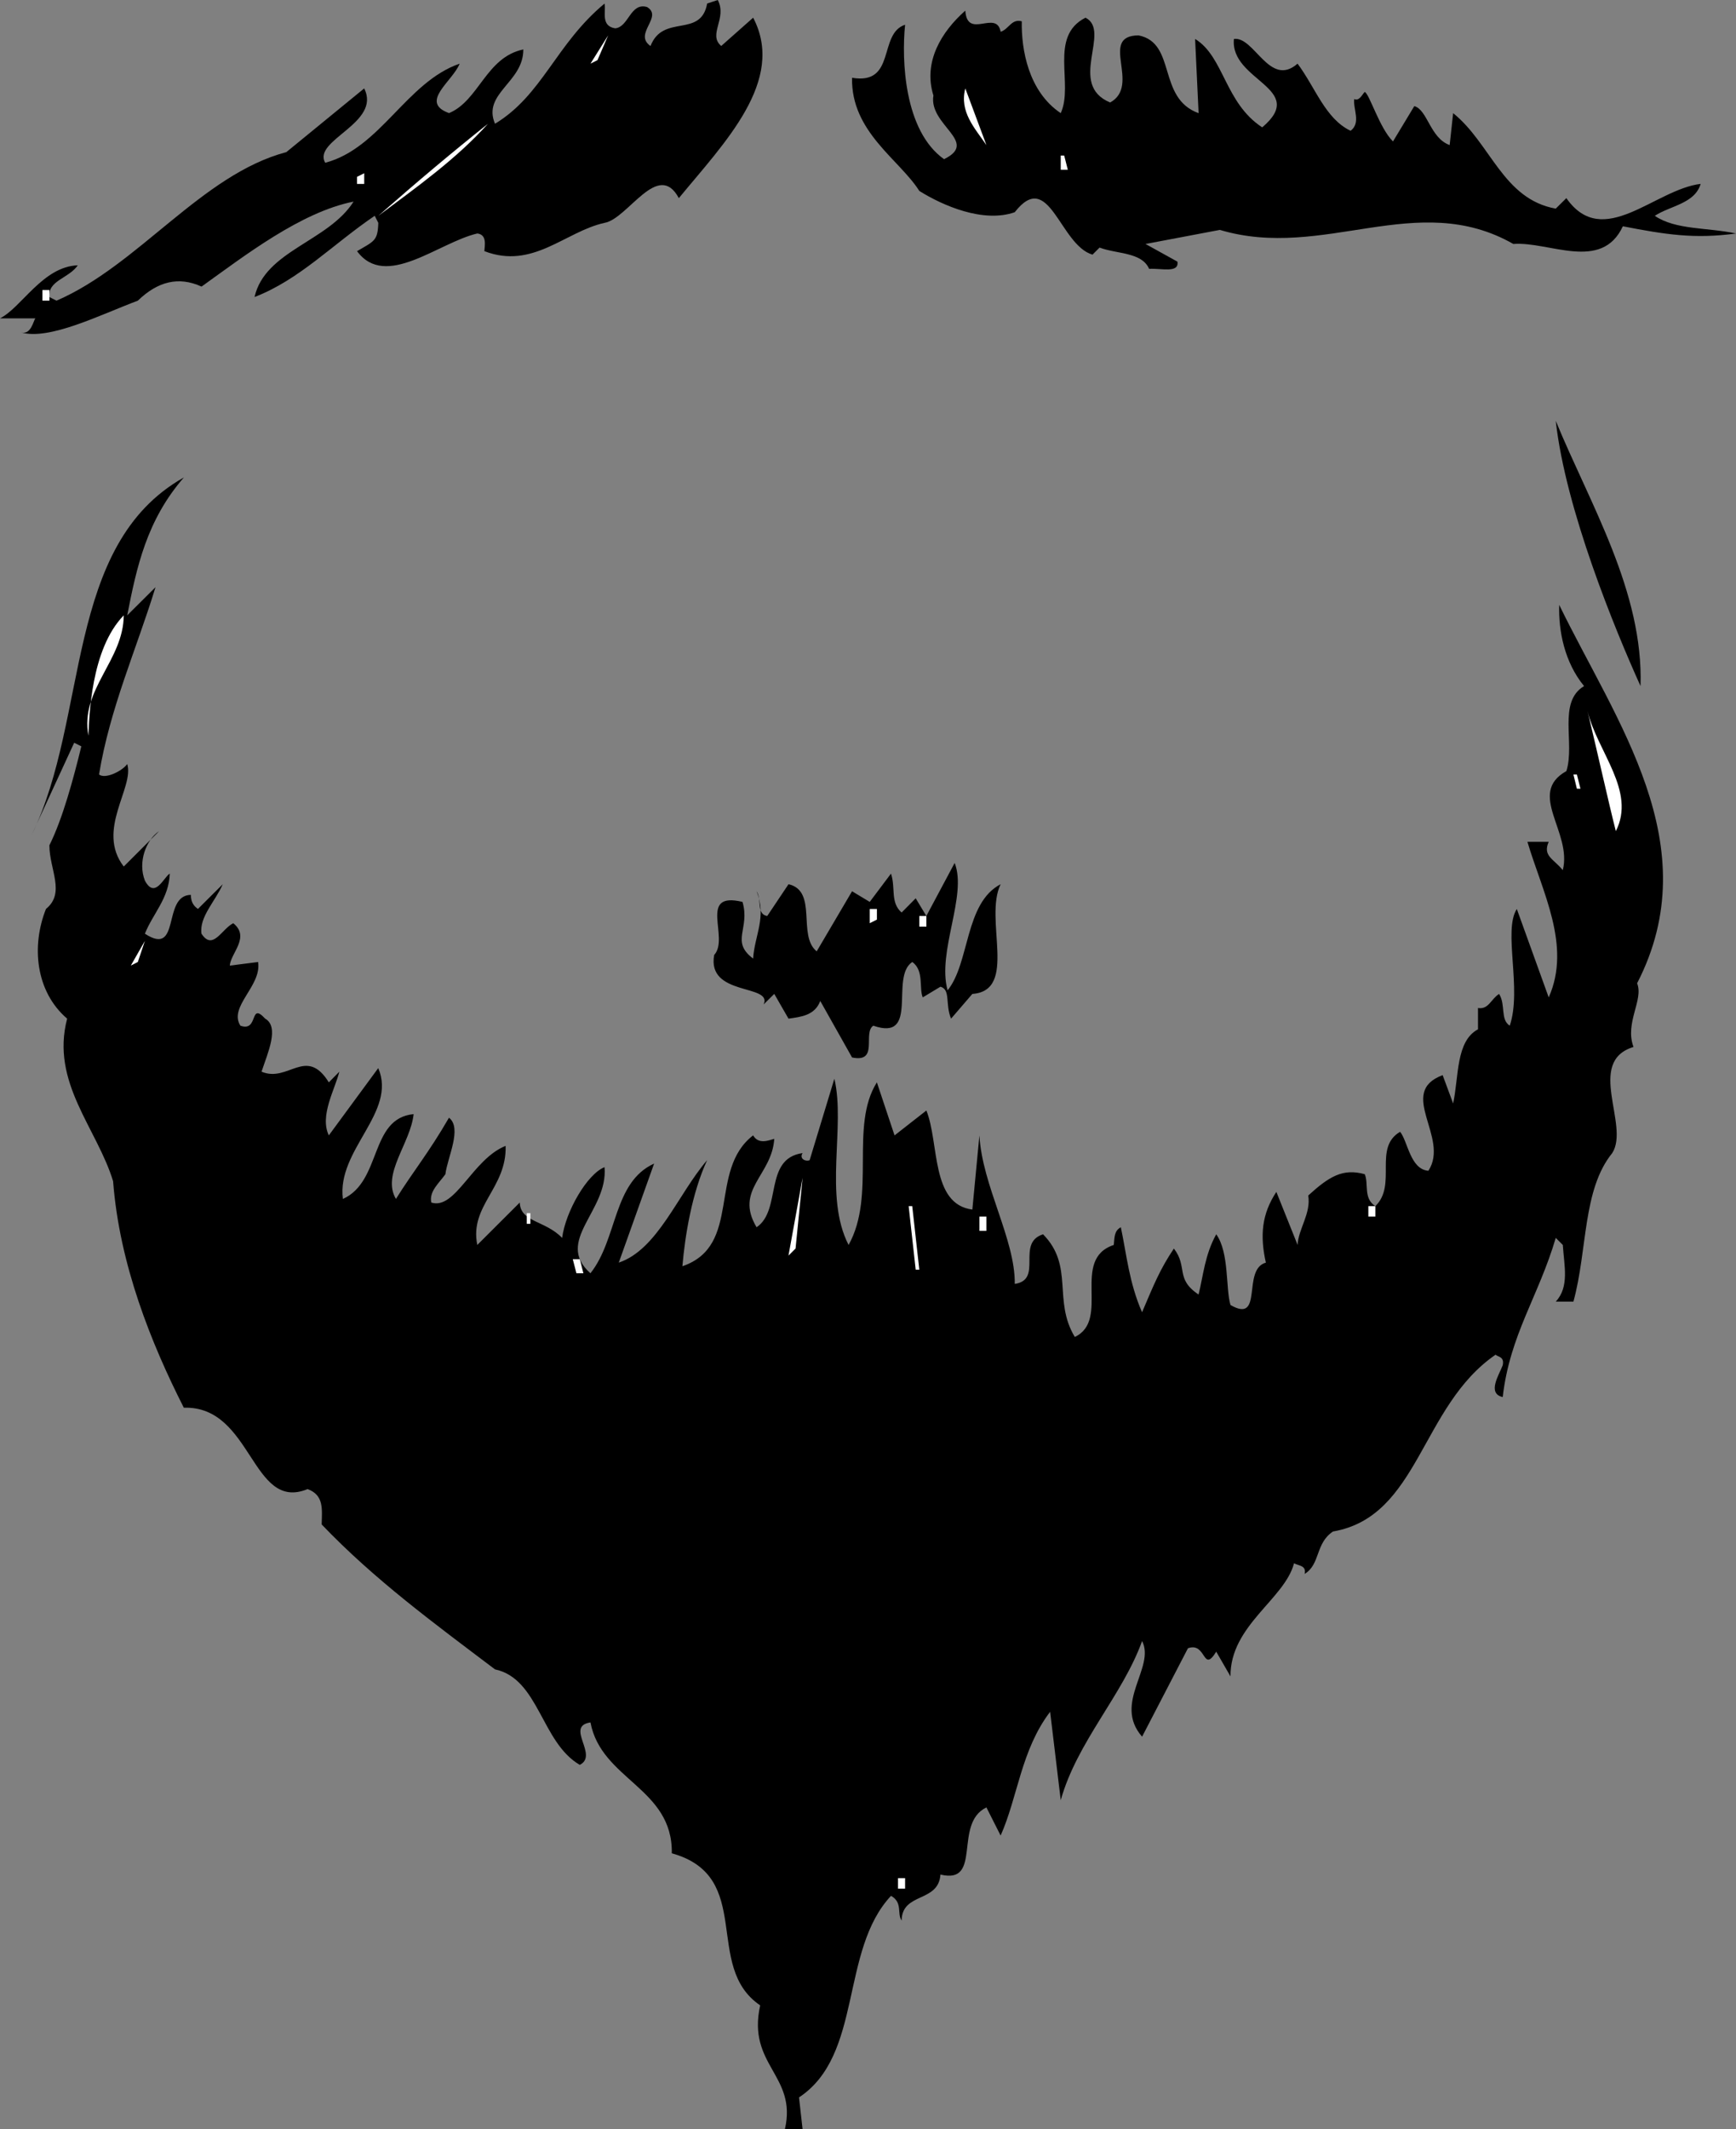 <svg xmlns="http://www.w3.org/2000/svg" width="49.098" height="60.199"><rect width="100%" height="100%" fill="#808080" stroke="none"/><path d="M17.098.102c.047.218-.118.632.3.699.387-.035.426-.742.903-.602.465.281-.399.758.097 1.102C18.754.379 19.82 1.09 20 .1l.3-.1c.274.523-.288.973.098 1.3l.903-.8c.933 1.785-.82 3.543-2.102 5.102-.586-1.094-1.441.586-2.101.699-1.118.246-2.024 1.328-3.399.8.008-.156.082-.464-.199-.5-1.105.258-2.594 1.594-3.402.5.488-.285.586-.292.601-.8l-.101-.2c-1.207.82-2.125 1.805-3.399 2.297C7.496 7.086 9.281 6.832 10 5.7c-1.496.297-3.094 1.54-4.3 2.403-.65-.297-1.24-.145-1.802.398-1.062.398-2.503 1.129-3.3.898.28.075.347-.332.402-.398H0c.61-.305 1.21-1.465 2.2-1.5-.255.375-.852.426-.802.898l.2.102c2.32-1 4.105-3.566 6.5-4.2L10.3 2.5c.496.984-1.473 1.46-1.102 2.102C10.758 4.192 11.496 2.32 13 1.8c-.2.504-1.152 1.09-.3 1.398.85-.355 1.042-1.578 2.1-1.8.009.933-1.167 1.238-.8 2.101 1.344-.813 1.719-2.254 3.098-3.398"/><path fill="#fff" d="m16.7 1.8.5-.8-.302.7Zm0 0"/><path d="M28.3.898c.231-.07.305-.375.598-.296-.015.8.188 1.984 1.102 2.597.375-.824-.348-2.168.7-2.699.745.375-.528 1.89.698 2.398.887-.492-.34-1.886.801-1.898 1.086.215.52 1.773 1.7 2.2L33.8 1.101c.82.5.836 1.804 1.898 2.5 1.309-1.106-.918-1.313-.8-2.5.578-.079 1.007 1.39 1.8.699.508.68.785 1.558 1.5 1.898.301-.23.067-.61.102-.898.144.07.23-.137.297-.2.132.047.418 1.024.8 1.399L40 3c.375.105.445.902 1 1.102l.098-.903c1.066.856 1.406 2.43 2.902 2.7l.3-.297c1.04 1.484 2.497-.247 3.798-.403-.164.559-.86.617-1.297.903.597.406 1.492.324 2.297.5-1.176.16-1.989.03-3.2-.204-.605 1.297-2.085.422-3.097.5-2.73-1.558-5.364.48-8.301-.398l-2.102.398.903.5c.05.336-.465.18-.801.204-.207-.477-.902-.415-1.402-.602l-.2.2c-.93-.274-1.222-2.454-2.199-1.2-.89.313-2.039-.188-2.699-.602-.559-.886-1.934-1.668-1.902-3.199 1.257.211.73-1.246 1.5-1.5-.102 1-.028 3 1.101 3.801 1.008-.488-.441-.96-.3-1.8-.297-.954.23-1.805.902-2.4.054.833.879-.042 1 .598"/><path fill="#fff" d="M13.8 3.5c-.905 1.008-2.042 1.809-3.1 2.602 1.14-1 2.077-1.786 3.1-2.602m14.098.602c-.328-.477-.77-.942-.597-1.602l.597 1.602M10.098 5.2h.203v-.302L10.098 5v.2M30 4.8h.2l-.102-.402H30v.403M1.2 8.5h.198v-.3H1.2v.3"/><path d="M5.2 13.5c-1.052 1.207-1.337 2.54-1.602 3.898l.8-.796c-.535 1.746-1.289 3.418-1.597 5.296.183.141.664-.105.797-.296.207.664-.891 1.867-.098 2.898l1-1c-.363.242-.61.867-.402 1.398.285.532.53-.093.703-.199-.02.696-.48 1.137-.703 1.7 1.03.671.476-1.087 1.3-1.098 0 .238.11.332.2.398L6.3 25c-.207.48-.668.922-.602 1.398.32.493.567-.128.899-.296.488.394-.075.847-.098 1.199l.8-.102c.11.676-.843 1.262-.5 1.801.524.188.247-.691.7-.2.41.235.074.966-.102 1.5.754.321 1.262-.73 1.903.302l.297-.301c-.125.504-.563 1.246-.297 1.8l1.398-1.902c.535 1.254-1.18 2.309-1 3.7 1.106-.5.746-2.278 2-2.399-.086.824-.914 1.7-.5 2.398.485-.777.938-1.32 1.5-2.296.383.293-.047 1.132-.101 1.597-.184.258-.465.485-.399.801.684.219 1.16-1.227 2.102-1.602.035 1.196-1.028 1.688-.801 2.801L14.7 34c.019.563.718.5 1.198 1 .098-.75.711-1.809 1.2-2 .105 1.242-1.43 2.082-.399 3 .774-.977.633-2.57 1.801-3.102l-1 2.801c1.102-.37 1.668-1.93 2.5-2.898-.434.933-.629 2.156-.7 3 1.7-.582.712-2.707 2-3.7.153.266.442.141.598.098-.066 1.04-1.136 1.434-.5 2.5.72-.484.192-1.941 1.301-2.097-.105.168.102.25.2.199l.699-2.301c.32 1.348-.309 3.313.402 4.7.79-1.419.02-3.36.8-4.598l.5 1.5.9-.704c.37.922.12 2.649 1.3 2.801l.2-2.097c.077 1.418 1.015 2.941 1 4.199.816-.121.023-1.156.8-1.403.887.903.27 1.86.898 2.903 1.024-.485-.128-2.192 1.102-2.602.023-.199.004-.398.2-.5.163.77.234 1.57.6 2.403.34-.797.505-1.211.9-1.801.402.52.03.855.698 1.3.13-.515.176-1.124.5-1.703.372.52.262 1.532.403 2 .949.543.312-1.007 1-1.199-.168-.758-.121-1.367.297-2l.601 1.5c.02-.453.383-.886.301-1.398.594-.54.977-.774 1.598-.602.117.266-.047.684.3.903.625-.606-.07-1.649.7-2.102.218.266.285 1.063.8 1.102.614-.942-.906-2.215.403-2.704l.297.801c.164-.765.074-1.761.703-2.097V28.5c.3.05.37-.258.597-.398.192.308.028.722.301.898.352-1.035-.195-2.691.2-3.3l.902 2.5c.652-1.462-.188-2.993-.602-4.4h.602c-.176.403.133.477.398.802.274-1.075-1.027-2.168.102-2.801.25-.793-.254-1.953.5-2.403-.551-.671-.727-1.558-.703-2.296 1.605 3.304 4.218 6.789 2.203 10.699.191.469-.356 1.117-.102 1.8-1.36.419-.097 2.215-.601 3-.844 1.04-.696 2.731-1.098 4.2H44c.39-.418.238-1.008.2-1.602L44 35c-.488 1.66-1.297 2.734-1.5 4.5-.453-.102-.098-.637 0-.898.055-.254-.145-.235-.2-.301-2.128 1.46-2.16 4.578-4.6 5-.505.336-.352.926-.802 1.199.051-.238-.148-.223-.3-.3-.266 1.019-1.809 1.757-1.797 3.198l-.403-.699c-.39.63-.273-.285-.8-.097l-1.297 2.5c-.832-.95.383-1.957 0-2.704-.551 1.532-1.84 2.848-2.301 4.5l-.3-2.5c-.825 1.086-.91 2.399-1.4 3.5l-.402-.796c-.949.457-.097 2.191-1.3 1.898-.055.805-1.086.492-1.098 1.3-.137-.19.04-.507-.3-.698-1.45 1.55-.79 4.503-2.602 5.699l.101.898h-.5c.352-1.527-1.078-1.804-.699-3.5-1.629-1.105-.145-3.644-2.5-4.3.031-1.852-1.996-2.075-2.3-3.7-.731.11.241.926-.302 1.2-1.093-.633-1.152-2.434-2.398-2.7-1.7-1.285-3.414-2.539-4.902-4.097.007-.418.074-.829-.399-1-1.594.656-1.554-2.36-3.5-2.301-.922-1.817-1.82-4.047-2-6.403-.457-1.503-1.773-2.793-1.3-4.597C1 28.03.886 26.738 1.3 25.699c.558-.453.097-1.113.097-1.8.375-.75.68-1.883.903-2.797L2.098 21l-1.2 2.602c1.63-3.332.903-8.188 4.301-10.102m41.199 5.898c-.722-1.597-2.12-4.992-2.398-7.5.965 2.348 2.484 4.825 2.398 7.5"/><path fill="#fff" d="M2.5 20.8c.027-.53.063-2.44 1-3.402-.008 1.282-1.242 2.094-1 3.403M45.7 23.5c-.196-.766-.524-2.242-.802-3.398.278 1.156 1.38 2.261.801 3.398m-1.101-1.2h.101l-.101-.402H44.5l.098.403"/><path d="M26.8 28c.63-.773.481-2.469 1.5-3-.48.988.5 3.008-.8 3.102l-.602.699c-.171-.41-.007-.824-.3-.903l-.5.301c-.11-.246.043-.761-.297-1-.645.426.219 2.258-1.102 1.801-.308.2.168 1.059-.601.898l-.899-1.597c-.156.414-.554.449-.898.5l-.403-.7-.3.297c.261-.585-1.614-.218-1.399-1.398.442-.484-.476-1.809.801-1.5.223.762-.352 1.113.3 1.602.04-.649.391-1.18.098-1.903.153.23-.011.649.301.7l.602-.899c.836.191.242 1.45.797 1.898l1-1.699.5.301.601-.8c.137.402-.027.816.301 1.1l.398-.402.301.5.801-1.5c.363.926-.504 2.508-.2 3.602"/><path fill="#fff" d="m3.7 27.3.398-.698-.2.597zm20.898-1.6h.203v.3l-.203.102v-.403M6.5 27.5l-.5.898.5-.898M26 26.2h.2v-.302H26v.301M5.7 28.8l-.2.5.2-.5m16.6 6.7.4-2.2-.2 2zm-7.402-.898H15V34.3h-.102v.3m10.802-.498h.1l.2 1.796h-.102l-.199-1.796m2.001.698h.198v-.402H27.7v.403M16.3 36h.2l-.102-.398H16.2l.102.398M38.7 34.398h.198v-.296H38.7v.296m-13.302 19h.2v-.296h-.2v.296"/></svg>
